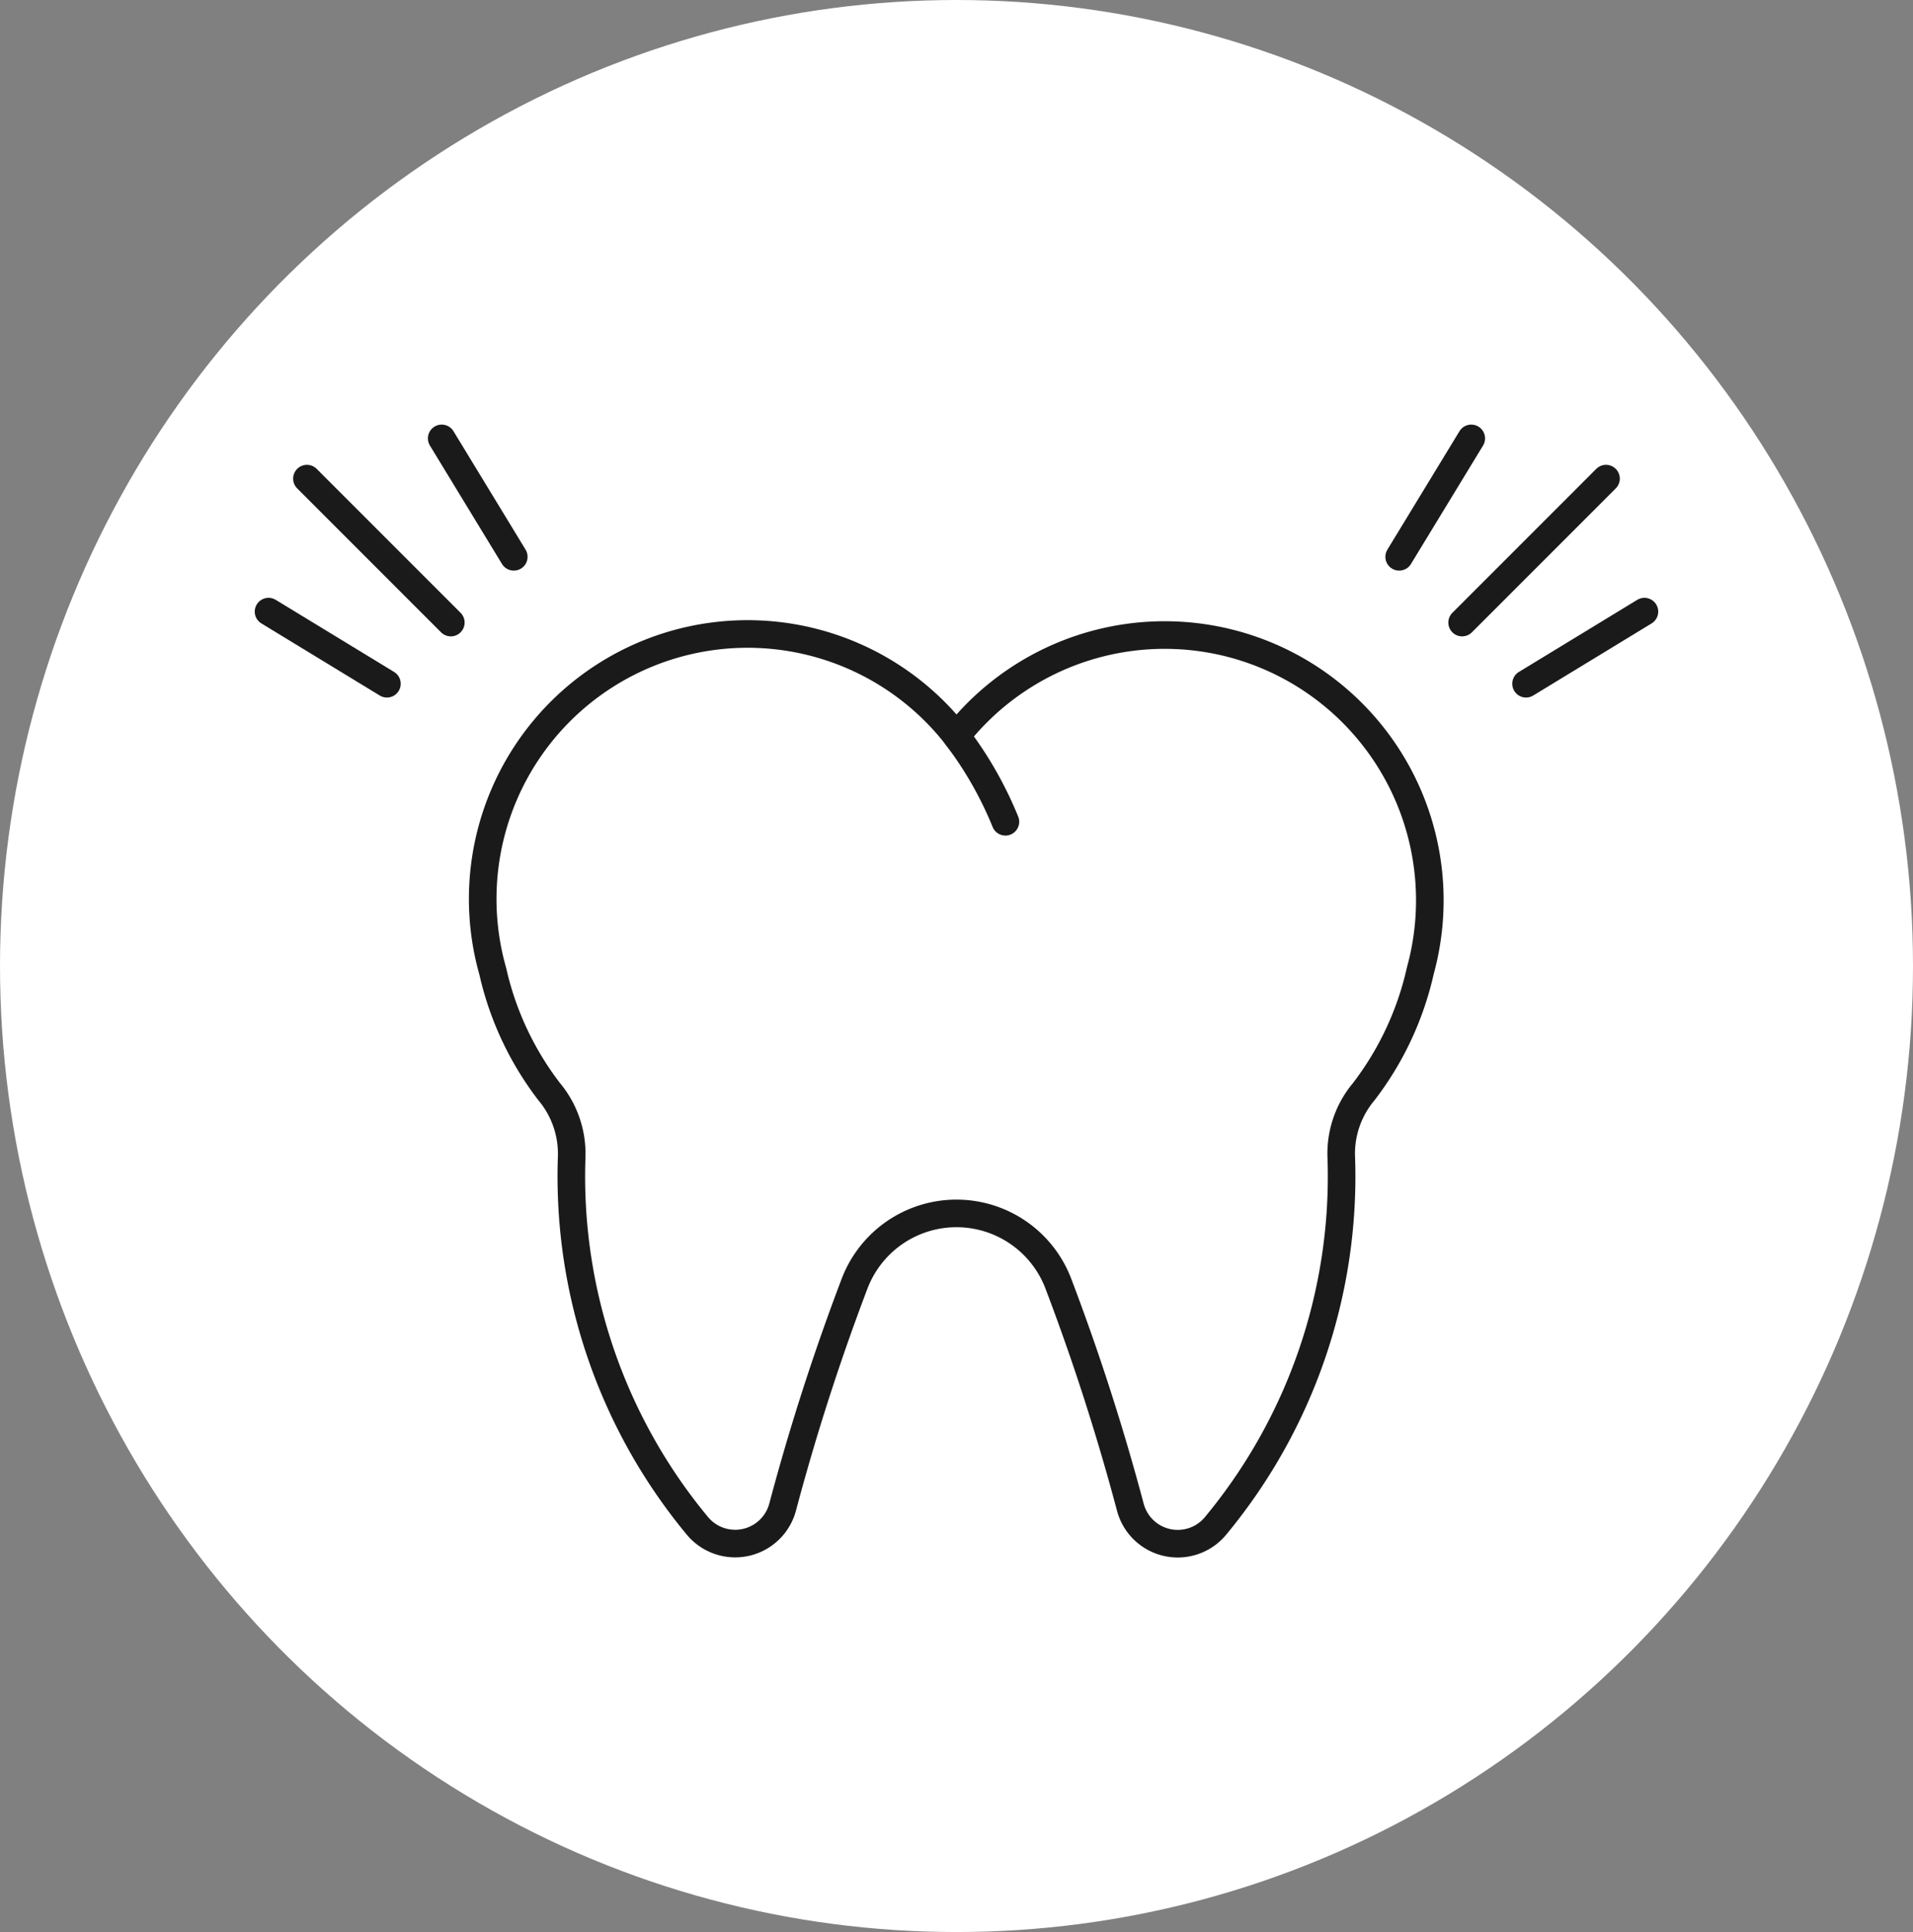 <svg xmlns="http://www.w3.org/2000/svg" xmlns:xlink="http://www.w3.org/1999/xlink" width="104" height="105" viewBox="0 0 104 105">
  <rect x="0" y="0" width="104" height="105" fill="#808080" stroke="none"/>
  <defs>
    <clipPath id="clip-path">
      <rect id="Rechteck_3492" data-name="Rechteck 3492" width="76.876" height="62.148" fill="none" stroke="#1a1a1a" stroke-width="1.5"/>
    </clipPath>
  </defs>
  <g id="Gruppe_6481" data-name="Gruppe 6481" transform="translate(3026.383 -3996.102)">
    <ellipse id="Ellipse_39" data-name="Ellipse 39" cx="52" cy="52.5" rx="52" ry="52.5" transform="translate(-3026.383 3996.102)" fill="#fff"/>
    <g id="Gruppe_6465" data-name="Gruppe 6465" transform="translate(-3012.822 4018.89)">
      <g id="Gruppe_6464" data-name="Gruppe 6464" transform="translate(0 -0.001)" clip-path="url(#clip-path)">
        <line id="Linie_271" data-name="Linie 271" y1="7.823" x2="7.823" transform="translate(65.927 3.225)" fill="none" stroke="#1a1a1a" stroke-linecap="round" stroke-linejoin="round" stroke-width="1.5"/>
        <line id="Linie_272" data-name="Linie 272" y1="6.436" x2="3.919" transform="translate(62.505 1.038)" fill="none" stroke="#1a1a1a" stroke-linecap="round" stroke-linejoin="round" stroke-width="1.5"/>
        <line id="Linie_273" data-name="Linie 273" y1="3.919" x2="6.436" transform="translate(69.402 10.453)" fill="none" stroke="#1a1a1a" stroke-linecap="round" stroke-linejoin="round" stroke-width="1.5"/>
        <line id="Linie_274" data-name="Linie 274" x1="7.823" y1="7.823" transform="translate(3.125 3.225)" fill="none" stroke="#1a1a1a" stroke-linecap="round" stroke-linejoin="round" stroke-width="1.5"/>
        <line id="Linie_275" data-name="Linie 275" x1="3.919" y1="6.436" transform="translate(10.452 1.038)" fill="none" stroke="#1a1a1a" stroke-linecap="round" stroke-linejoin="round" stroke-width="1.5"/>
        <line id="Linie_276" data-name="Linie 276" x1="6.436" y1="3.919" transform="translate(1.038 10.453)" fill="none" stroke="#1a1a1a" stroke-linecap="round" stroke-linejoin="round" stroke-width="1.5"/>
        <path id="Pfad_11274" data-name="Pfad 11274" d="M49.64,52.177a123.532,123.532,0,0,1,3.921,12.169,2.666,2.666,0,0,0,4.618,1.027,29.746,29.746,0,0,0,6.849-20.027,5.219,5.219,0,0,1,1.215-3.579,16.842,16.842,0,0,0,3.086-6.6A14.416,14.416,0,0,0,44.107,22.43,14.4,14.4,0,0,0,18.9,35.222a16.8,16.8,0,0,0,3.064,6.535,5.26,5.26,0,0,1,1.222,3.6,29.745,29.745,0,0,0,6.833,19.993,2.67,2.67,0,0,0,4.636-1.008,123.253,123.253,0,0,1,3.92-12.167A5.927,5.927,0,0,1,49.64,52.177Z" transform="translate(-5.67 -5.217)" fill="none" stroke="#1a1a1a" stroke-linecap="round" stroke-miterlimit="10" stroke-width="1.5"/>
        <path id="Pfad_11275" data-name="Pfad 11275" d="M55.538,24.87A20.388,20.388,0,0,1,58.2,29.531" transform="translate(-17.102 -7.658)" fill="none" stroke="#1a1a1a" stroke-linecap="round" stroke-miterlimit="10" stroke-width="1.5"/>
      </g>
    </g>
  </g>
</svg>
